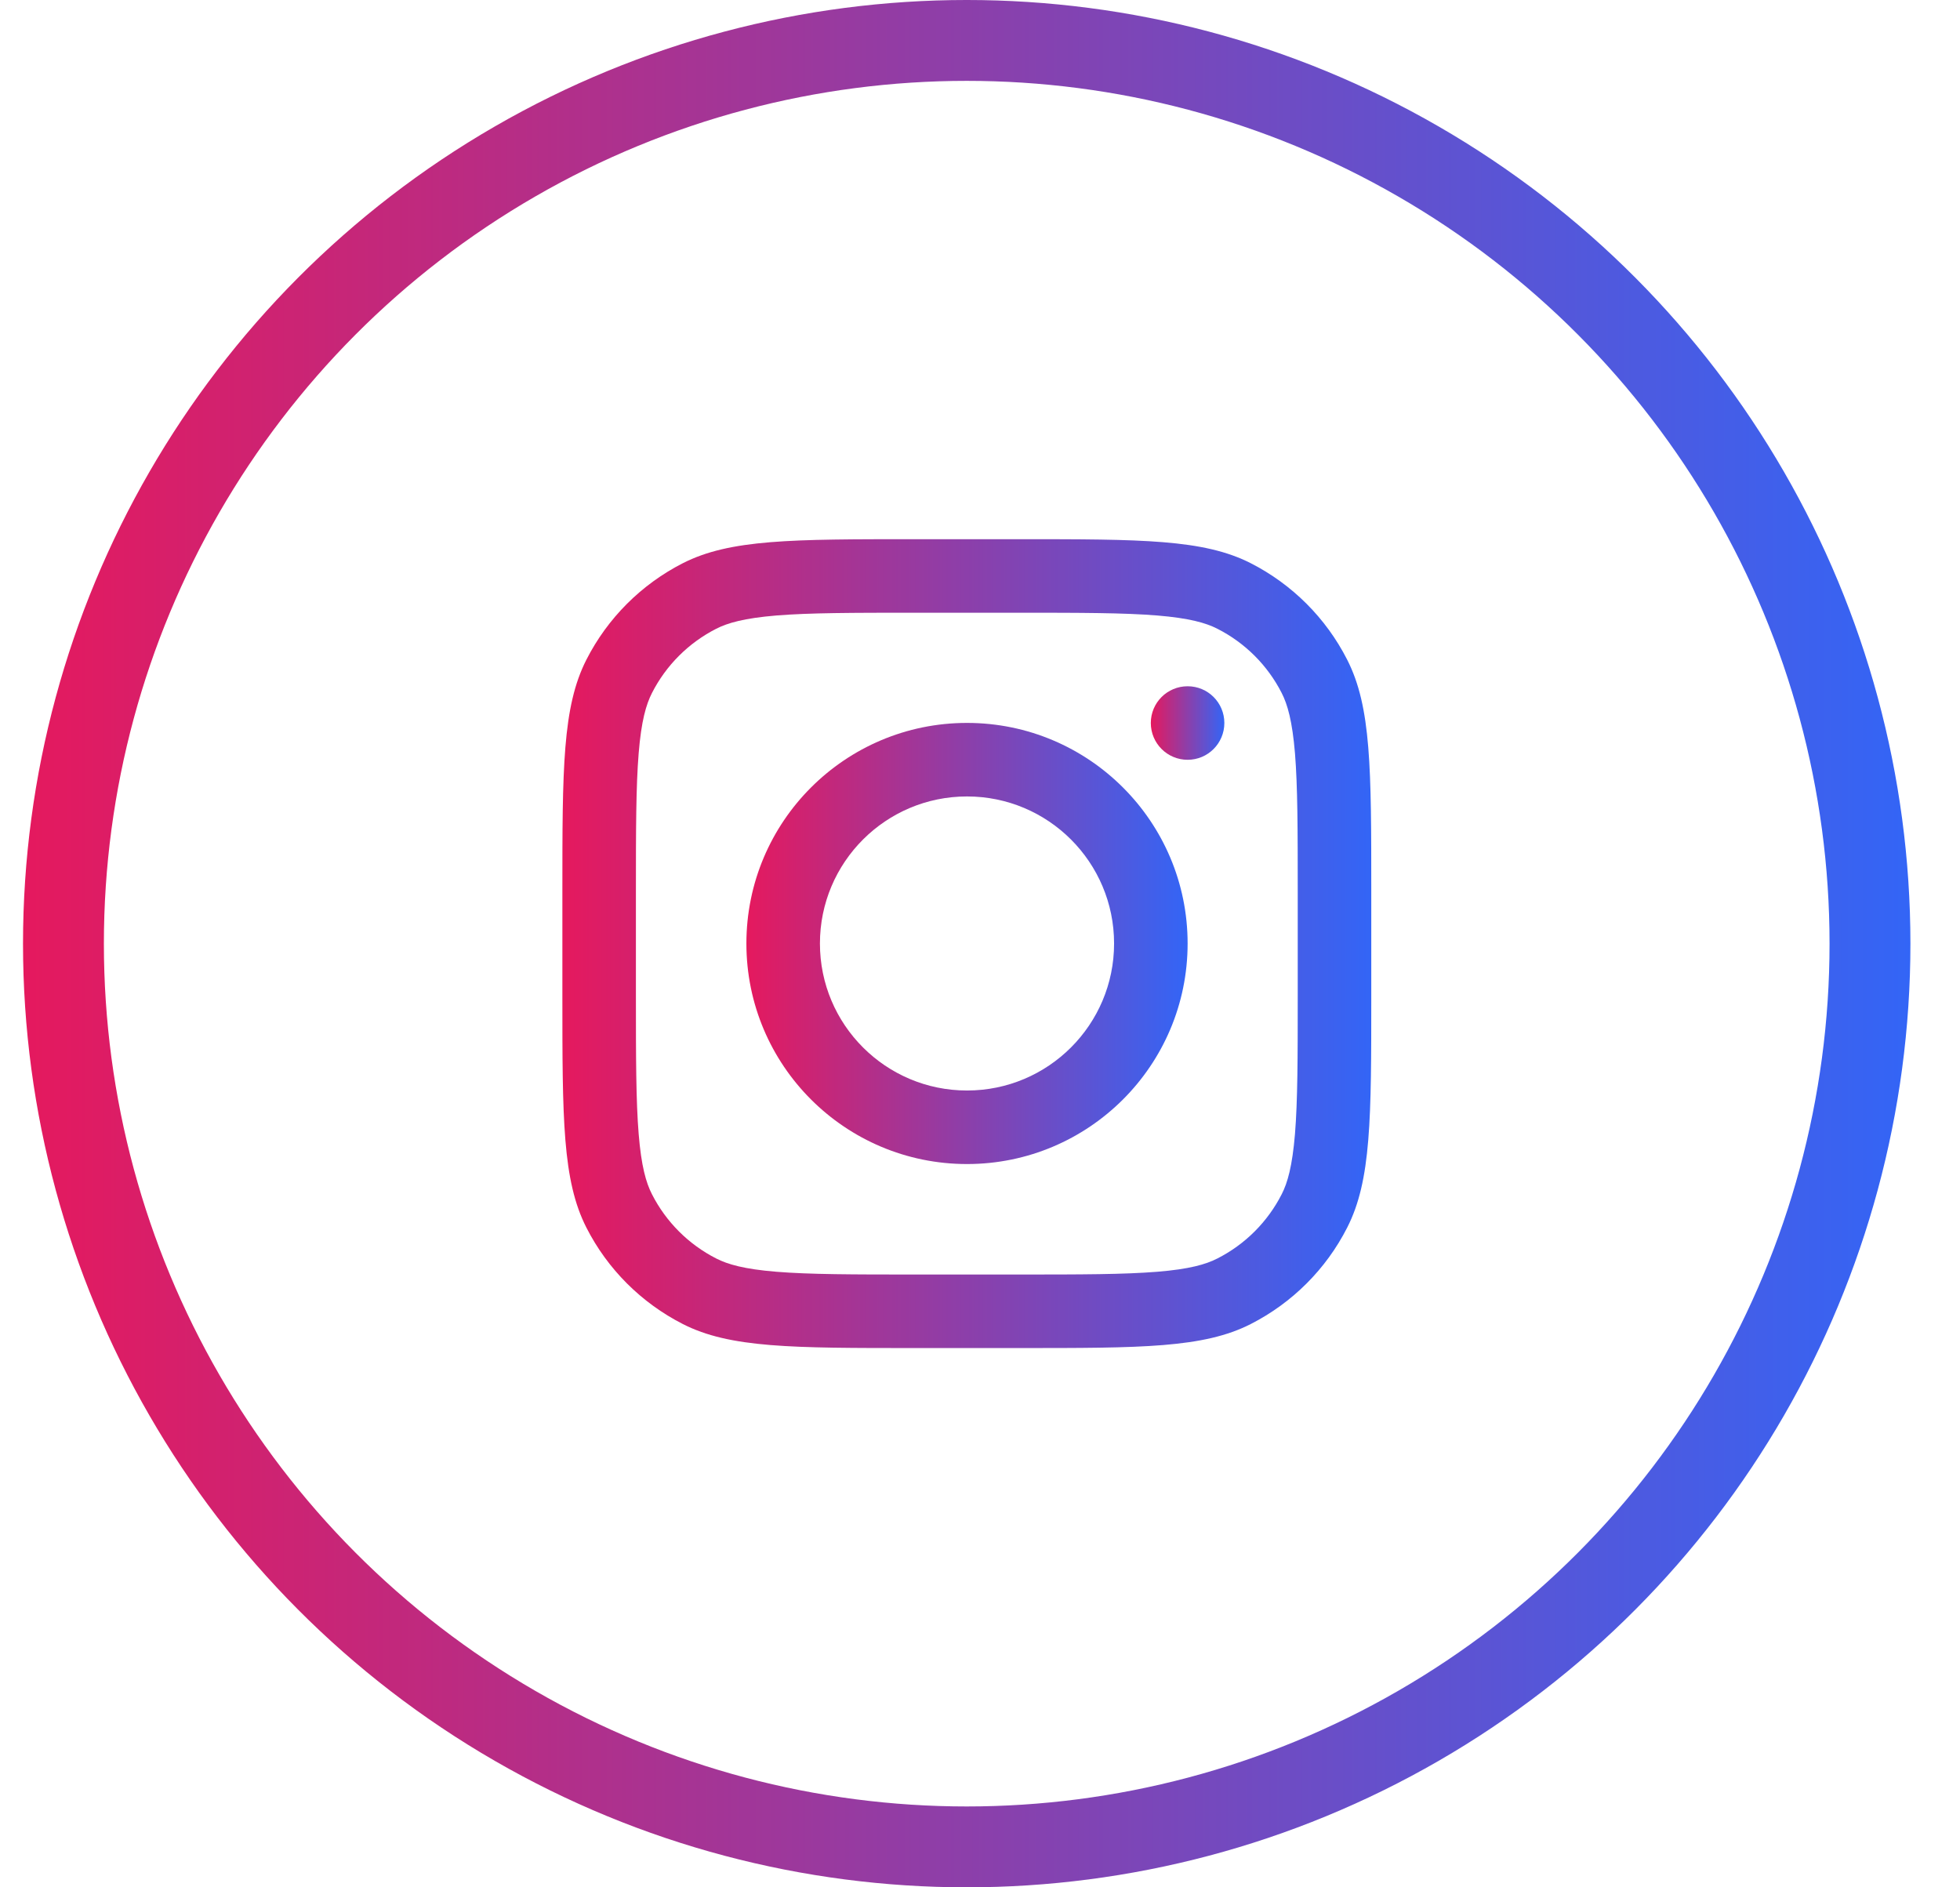 <svg width="27" height="26" viewBox="0 0 27 26" fill="none" xmlns="http://www.w3.org/2000/svg">
<path fill-rule="evenodd" clip-rule="evenodd" d="M13.321 16.036C14.999 16.036 16.36 14.676 16.36 12.998C16.36 11.319 14.999 9.959 13.321 9.959C11.642 9.959 10.282 11.319 10.282 12.998C10.282 14.676 11.642 16.036 13.321 16.036ZM13.321 15.023C14.44 15.023 15.347 14.116 15.347 12.998C15.347 11.879 14.44 10.972 13.321 10.972C12.202 10.972 11.295 11.879 11.295 12.998C11.295 14.116 12.202 15.023 13.321 15.023Z" fill="url(#paint0_linear_1306_4436)"/>
<path d="M16.36 9.454C16.08 9.454 15.853 9.68 15.853 9.96C15.853 10.24 16.08 10.467 16.36 10.467C16.64 10.467 16.866 10.24 16.866 9.96C16.866 9.68 16.64 9.454 16.36 9.454Z" fill="url(#paint1_linear_1306_4436)"/>
<path fill-rule="evenodd" clip-rule="evenodd" d="M8.078 9.088C7.747 9.738 7.747 10.589 7.747 12.291V13.709C7.747 15.411 7.747 16.262 8.078 16.912C8.369 17.484 8.834 17.948 9.406 18.24C10.056 18.571 10.907 18.571 12.609 18.571H14.027C15.729 18.571 16.58 18.571 17.23 18.24C17.802 17.948 18.267 17.484 18.558 16.912C18.89 16.262 18.89 15.411 18.89 13.709V12.291C18.89 10.589 18.89 9.738 18.558 9.088C18.267 8.516 17.802 8.051 17.23 7.759C16.58 7.428 15.729 7.428 14.027 7.428H12.609C10.907 7.428 10.056 7.428 9.406 7.759C8.834 8.051 8.369 8.516 8.078 9.088ZM14.027 8.441H12.609C11.742 8.441 11.152 8.442 10.696 8.479C10.252 8.516 10.024 8.581 9.866 8.662C9.485 8.856 9.175 9.166 8.981 9.547C8.9 9.706 8.834 9.933 8.798 10.377C8.761 10.833 8.76 11.423 8.76 12.291V13.709C8.76 14.576 8.761 15.166 8.798 15.622C8.834 16.066 8.9 16.294 8.981 16.452C9.175 16.833 9.485 17.143 9.866 17.337C10.024 17.418 10.252 17.484 10.696 17.52C11.152 17.557 11.742 17.558 12.609 17.558H14.027C14.895 17.558 15.485 17.557 15.941 17.52C16.385 17.484 16.612 17.418 16.77 17.337C17.152 17.143 17.462 16.833 17.656 16.452C17.737 16.294 17.802 16.066 17.839 15.622C17.876 15.166 17.877 14.576 17.877 13.709V12.291C17.877 11.423 17.876 10.833 17.839 10.377C17.802 9.933 17.737 9.706 17.656 9.547C17.462 9.166 17.152 8.856 16.77 8.662C16.612 8.581 16.385 8.516 15.941 8.479C15.485 8.442 14.895 8.441 14.027 8.441Z" fill="url(#paint2_linear_1306_4436)"/>
<circle cx="13.317" cy="13" r="12.443" stroke="url(#paint3_linear_1306_4436)" stroke-width="1.114"/>
<defs>
<linearGradient id="paint0_linear_1306_4436" x1="10.282" y1="12.998" x2="16.36" y2="12.998" gradientUnits="userSpaceOnUse">
<stop stop-color="#E5195E"/>
<stop offset="1" stop-color="#3365F6"/>
</linearGradient>
<linearGradient id="paint1_linear_1306_4436" x1="15.853" y1="9.96" x2="16.866" y2="9.96" gradientUnits="userSpaceOnUse">
<stop stop-color="#E5195E"/>
<stop offset="1" stop-color="#3365F6"/>
</linearGradient>
<linearGradient id="paint2_linear_1306_4436" x1="7.747" y1="13" x2="18.89" y2="13" gradientUnits="userSpaceOnUse">
<stop stop-color="#E5195E"/>
<stop offset="1" stop-color="#3365F6"/>
</linearGradient>
<linearGradient id="paint3_linear_1306_4436" x1="0.317" y1="13" x2="26.317" y2="13" gradientUnits="userSpaceOnUse">
<stop stop-color="#E5195E"/>
<stop offset="1" stop-color="#3365F6"/>
</linearGradient>
</defs>
</svg>
